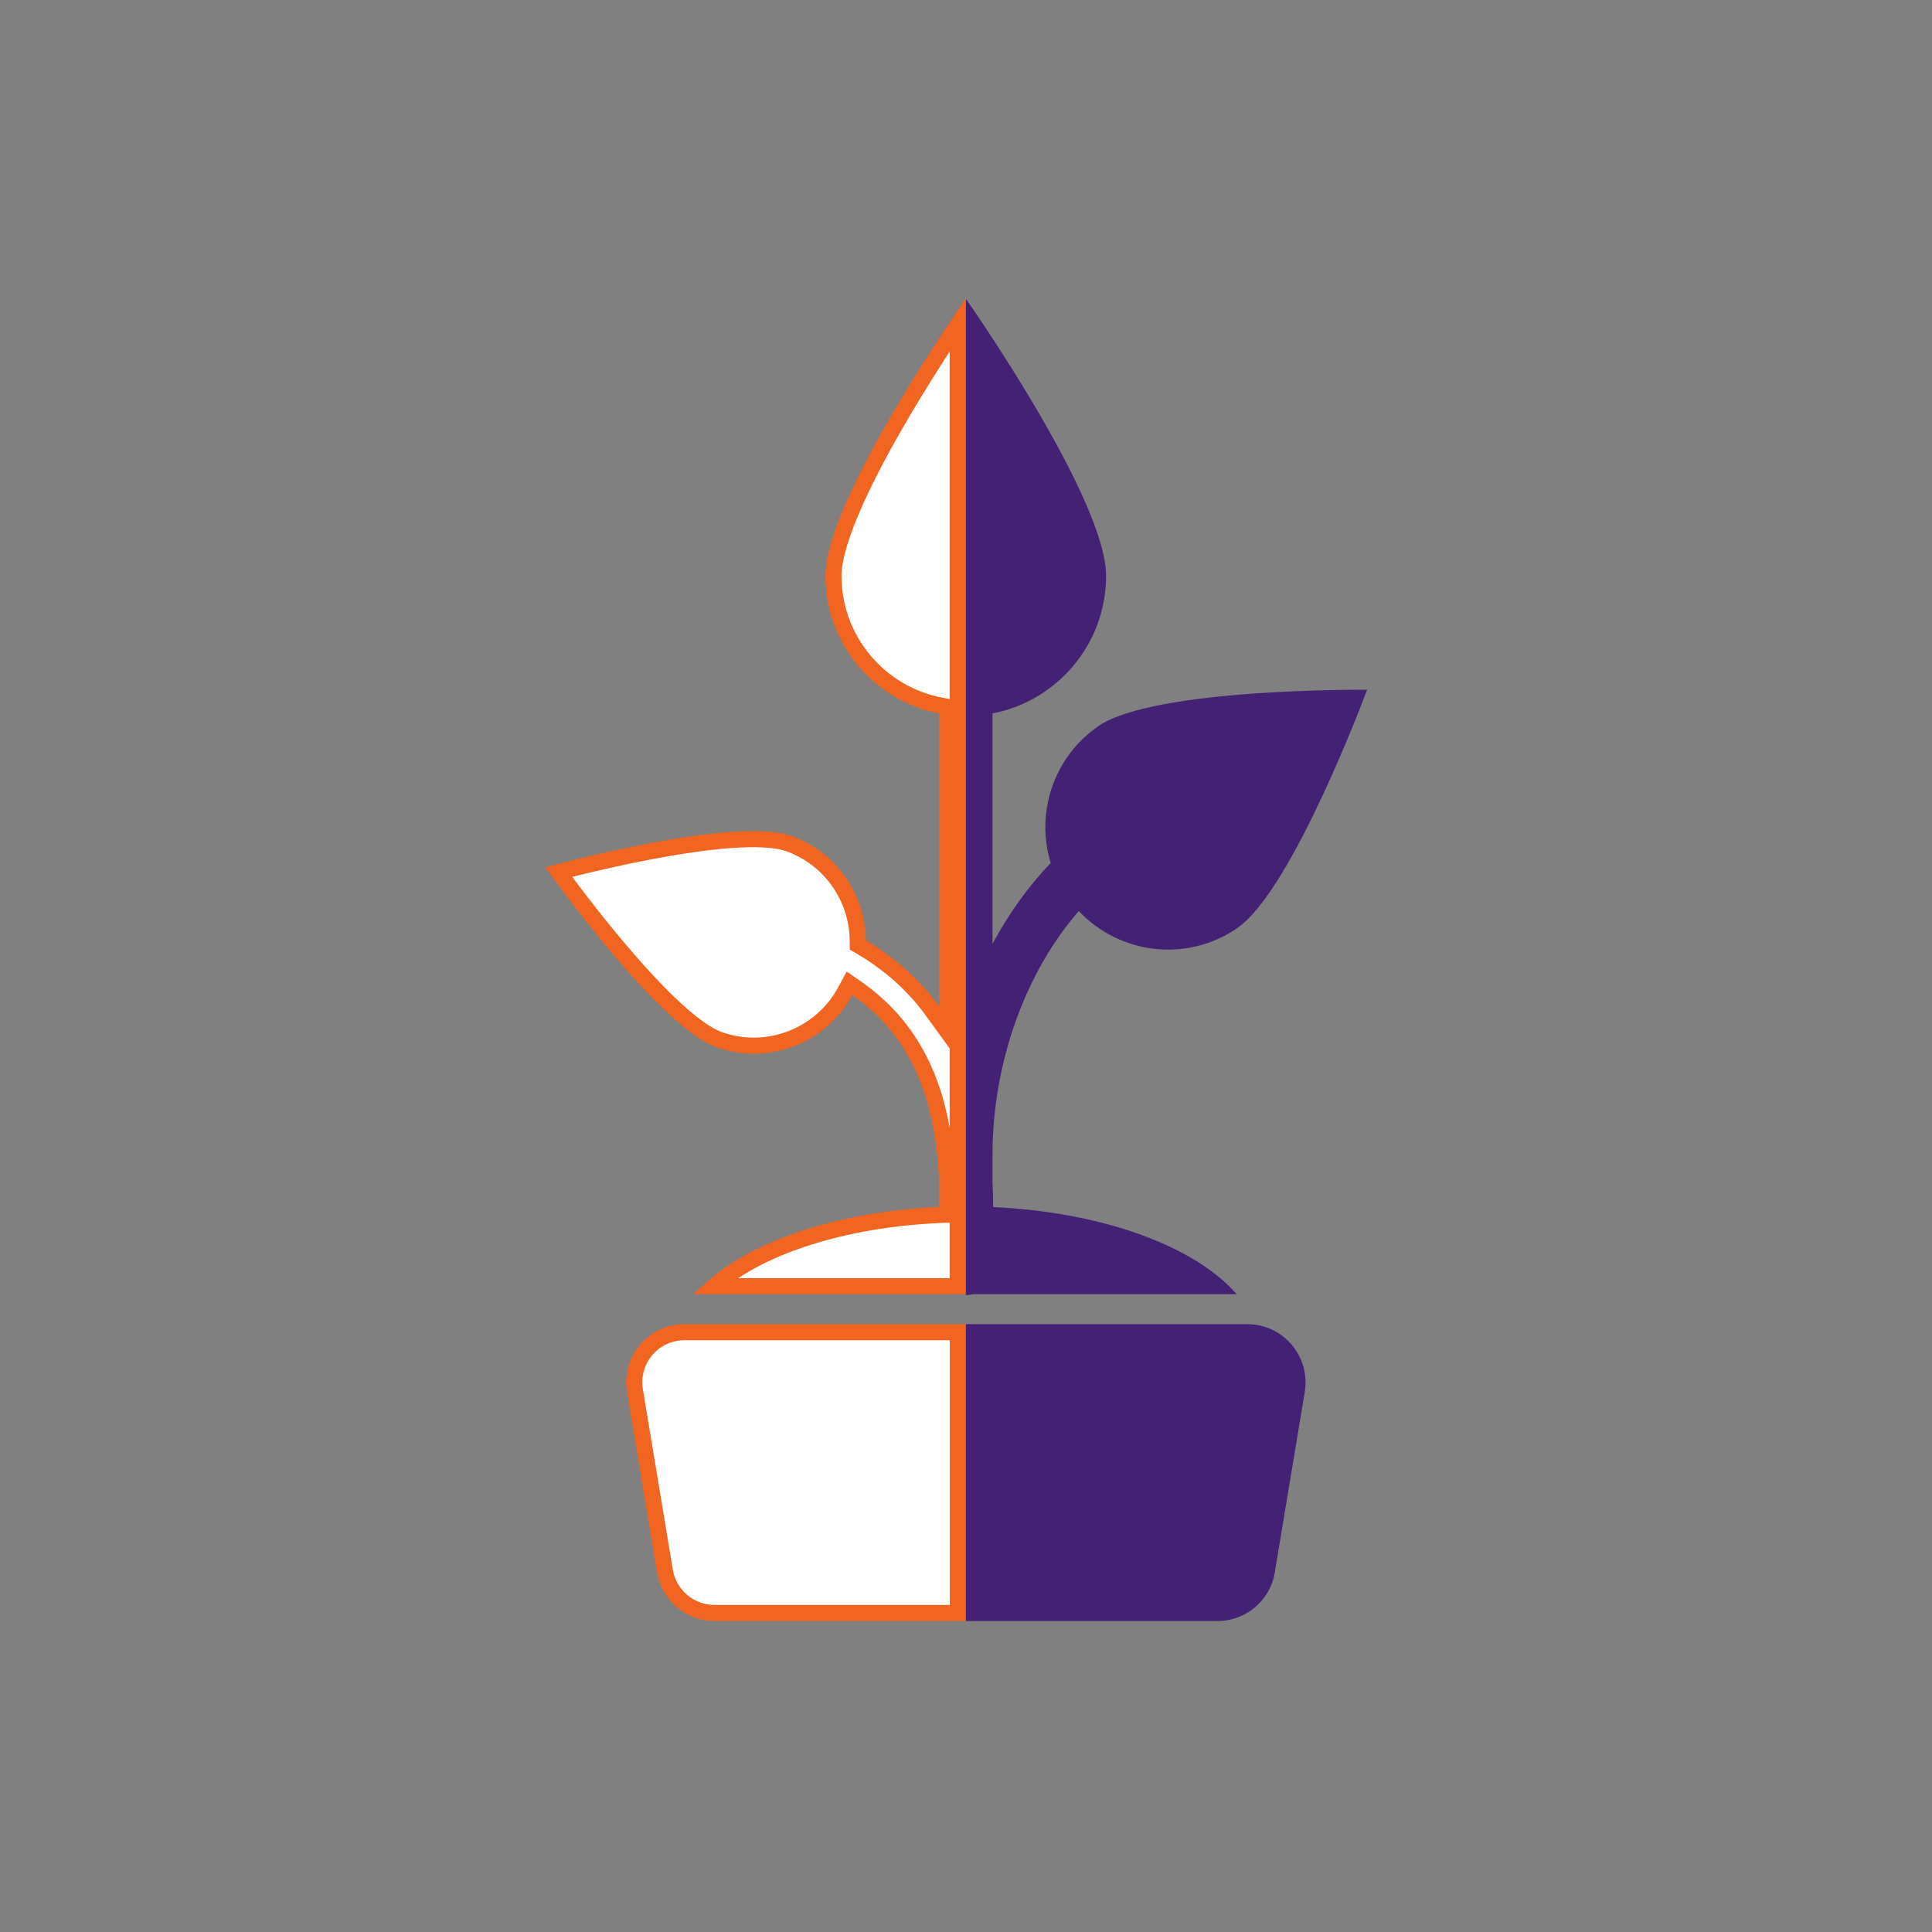 <svg width="120" height="120" viewBox="0 0 120 120" fill="none" xmlns="http://www.w3.org/2000/svg">
<rect x="0" y="0" width="120" height="120" fill="#808080" stroke="none"/>
<path d="M42.509 82.746H47.594H47.603H59.492V100.186H44.37C42.853 100.186 41.549 99.083 41.298 97.579C41.298 97.579 41.298 97.579 41.298 97.579L39.437 86.378C39.437 86.378 39.437 86.378 39.437 86.378C39.122 84.471 40.583 82.746 42.509 82.746Z" fill="white" stroke="#F16521"/>
<path d="M77.468 82.246H59.992V100.686H75.615C77.385 100.686 78.897 99.406 79.18 97.661L81.041 86.459C81.407 84.257 79.703 82.246 77.476 82.246H77.468Z" fill="#452175"/>
<path d="M60.408 80.385H76.811C74.235 77.418 68.502 75.283 61.688 74.975C61.688 74.468 61.671 73.937 61.646 73.396V71.759C61.646 65.909 63.748 60.325 67.006 56.586C69.54 59.278 73.72 59.802 76.853 57.641C80.31 55.256 84.913 42.842 84.913 42.842C84.913 42.842 71.676 42.717 68.219 45.102C65.419 47.038 64.314 50.511 65.261 53.603C63.873 55.04 62.66 56.744 61.646 58.622V44.312C65.66 43.54 68.701 40.008 68.701 35.762C68.701 30.95 59.992 18.552 59.984 18.552V80.443C60.134 80.443 60.267 80.418 60.4 80.385H60.408Z" fill="#452175"/>
<path d="M35.416 55.132C35.127 54.749 34.884 54.42 34.698 54.165C35.004 54.085 35.4 53.984 35.866 53.869C37.011 53.588 38.573 53.226 40.247 52.904C41.923 52.583 43.7 52.303 45.277 52.183C46.876 52.062 48.191 52.111 48.989 52.395C51.609 53.328 53.246 55.779 53.277 58.412L53.28 58.693L53.522 58.836C55.415 59.956 56.843 61.313 57.917 62.796L58.822 64.045V62.502V44.312V43.899L58.416 43.821C54.626 43.093 51.767 39.764 51.767 35.762C51.767 34.673 52.271 33.081 53.086 31.246C53.892 29.431 54.972 27.449 56.056 25.606C57.141 23.765 58.225 22.073 59.039 20.84C59.199 20.599 59.348 20.375 59.484 20.172V79.885H44.365C45.582 78.824 47.268 77.884 49.317 77.143C51.878 76.217 54.973 75.614 58.344 75.466L58.822 75.446V74.967V74.967V74.967V74.967V74.967V74.966V74.966V74.966V74.966V74.966V74.966V74.966V74.966V74.966V74.966V74.966V74.965V74.965V74.965V74.965V74.965V74.965V74.965V74.965V74.965V74.965V74.964V74.964V74.964V74.964V74.964V74.964V74.964V74.964V74.964V74.963V74.963V74.963V74.963V74.963V74.963V74.963V74.963V74.963V74.963V74.962V74.962V74.962V74.962V74.962V74.962V74.962V74.962V74.962V74.962V74.961V74.961V74.961V74.961V74.961V74.961V74.961V74.961V74.96V74.96V74.96V74.96V74.96V74.96V74.96V74.96V74.96V74.96V74.96V74.959V74.959V74.959V74.959V74.959V74.959V74.959V74.959V74.959V74.958V74.958V74.958V74.958V74.958V74.958V74.958V74.958V74.957V74.957V74.957V74.957V74.957V74.957V74.957V74.957V74.957V74.957V74.956V74.956V74.956V74.956V74.956V74.956V74.956V74.956V74.956V74.955V74.955V74.955V74.955V74.955V74.955V74.955V74.955V74.955V74.954V74.954V74.954V74.954V74.954V74.954V74.954V74.954V74.954V74.954V74.953V74.953V74.953V74.953V74.953V74.953V74.953V74.953V74.953V74.952V74.952V74.952V74.952V74.952V74.952V74.952V74.952V74.951V74.951V74.951V74.951V74.951V74.951V74.951V74.951V74.951V74.951V74.95V74.95V74.95V74.95V74.95V74.95V74.95V74.95V74.95V74.949V74.949V74.949V74.949V74.949V74.949V74.949V74.949V74.949V74.948V74.948V74.948V74.948V74.948V74.948V74.948V74.948V74.948V74.948V74.947V74.947V74.947V74.947V74.947V74.947V74.947V74.947V74.947V74.946V74.946V74.946V74.946V74.946V74.946V74.946V74.946V74.946V74.945V74.945V74.945V74.945V74.945V74.945V74.945V74.945V74.945V74.945V74.944V74.944V74.944V74.944V74.944V74.944V74.944V74.944V74.944V74.944V74.943V74.943V74.943V74.943V74.943V74.943V74.943V74.943V74.943V74.942V74.942V74.942V74.942V74.942V74.942V74.942V74.942V74.942V74.942V74.941V74.941V74.941V74.941V74.941V74.941V74.941V74.941V74.941V74.941V74.941V74.94V74.94V74.94V74.94V74.94V74.94V74.94V74.94V74.94V74.939V74.939V74.939V74.939V74.939V74.939V74.939V74.939V74.939V74.939V74.939V74.938V74.938V74.938V74.938V74.938V74.938V74.938V74.938V74.938V74.938V74.938V74.937V74.937V74.937V74.937V74.937V74.937V74.937V74.937V74.937V74.937V74.936V74.936V74.936V74.936V74.936V74.936V74.936V74.936V74.936V74.936V74.936V74.936V74.936V74.935V74.935V74.935V74.935V74.935V74.935V74.935V74.935V74.935V74.935V74.934V74.934V74.934V74.934V74.934V74.934V74.934V74.934V74.934V74.934V74.934V74.934V74.933V74.933V74.933V74.933V74.933V74.933V74.933V74.933V74.933V74.933V74.933V74.933V74.933V74.933V74.933V74.932V74.932V74.932V74.932V74.932V74.932V74.932V74.932V74.932V74.932V74.932V74.932V74.931V74.931V74.931V74.931V74.931V74.931V74.931V74.931V74.931V74.931V74.931V74.931V74.931V74.931V74.93V74.93V74.93V74.93V74.93V74.93V74.93V74.93V74.93V74.93V74.93V74.93V74.93V74.93V74.93V74.93V74.93V74.93V74.929V74.929V74.929V74.929V74.929V74.929V74.929V74.929V74.929V74.929V74.929V74.929V74.929V74.929V74.929V74.929V74.928V74.928V74.928V74.928V74.928V74.928V74.928V74.928V74.928V74.928V74.928V74.928V74.928V74.928V74.928V74.928V74.928V74.928V74.928V74.928V74.927V74.927V74.927V74.927V74.927V74.927V74.927V74.927V74.927V74.927V74.927V74.927V74.927V74.927V74.927V74.927V74.927V74.927V74.927V74.927V74.927V74.927V74.927V74.927V74.927V74.927V74.927V74.927V74.926V74.926V74.926V74.926V74.926V74.926V74.926V74.926V74.926V74.926V74.926V74.926V74.926V74.926V74.926V74.926V74.926V74.926V74.926V74.926V74.926V74.926V74.925V74.925V74.925V74.925V73.164V73.151L58.822 73.138C58.611 69.046 57.569 64.428 53.224 61.394L52.764 61.074L52.498 61.567C51.009 64.32 47.7 65.654 44.654 64.574C43.855 64.288 42.805 63.494 41.643 62.39C40.497 61.3 39.297 59.959 38.201 58.65C37.108 57.342 36.125 56.074 35.416 55.132Z" fill="white" stroke="#F16521"/>
</svg>
